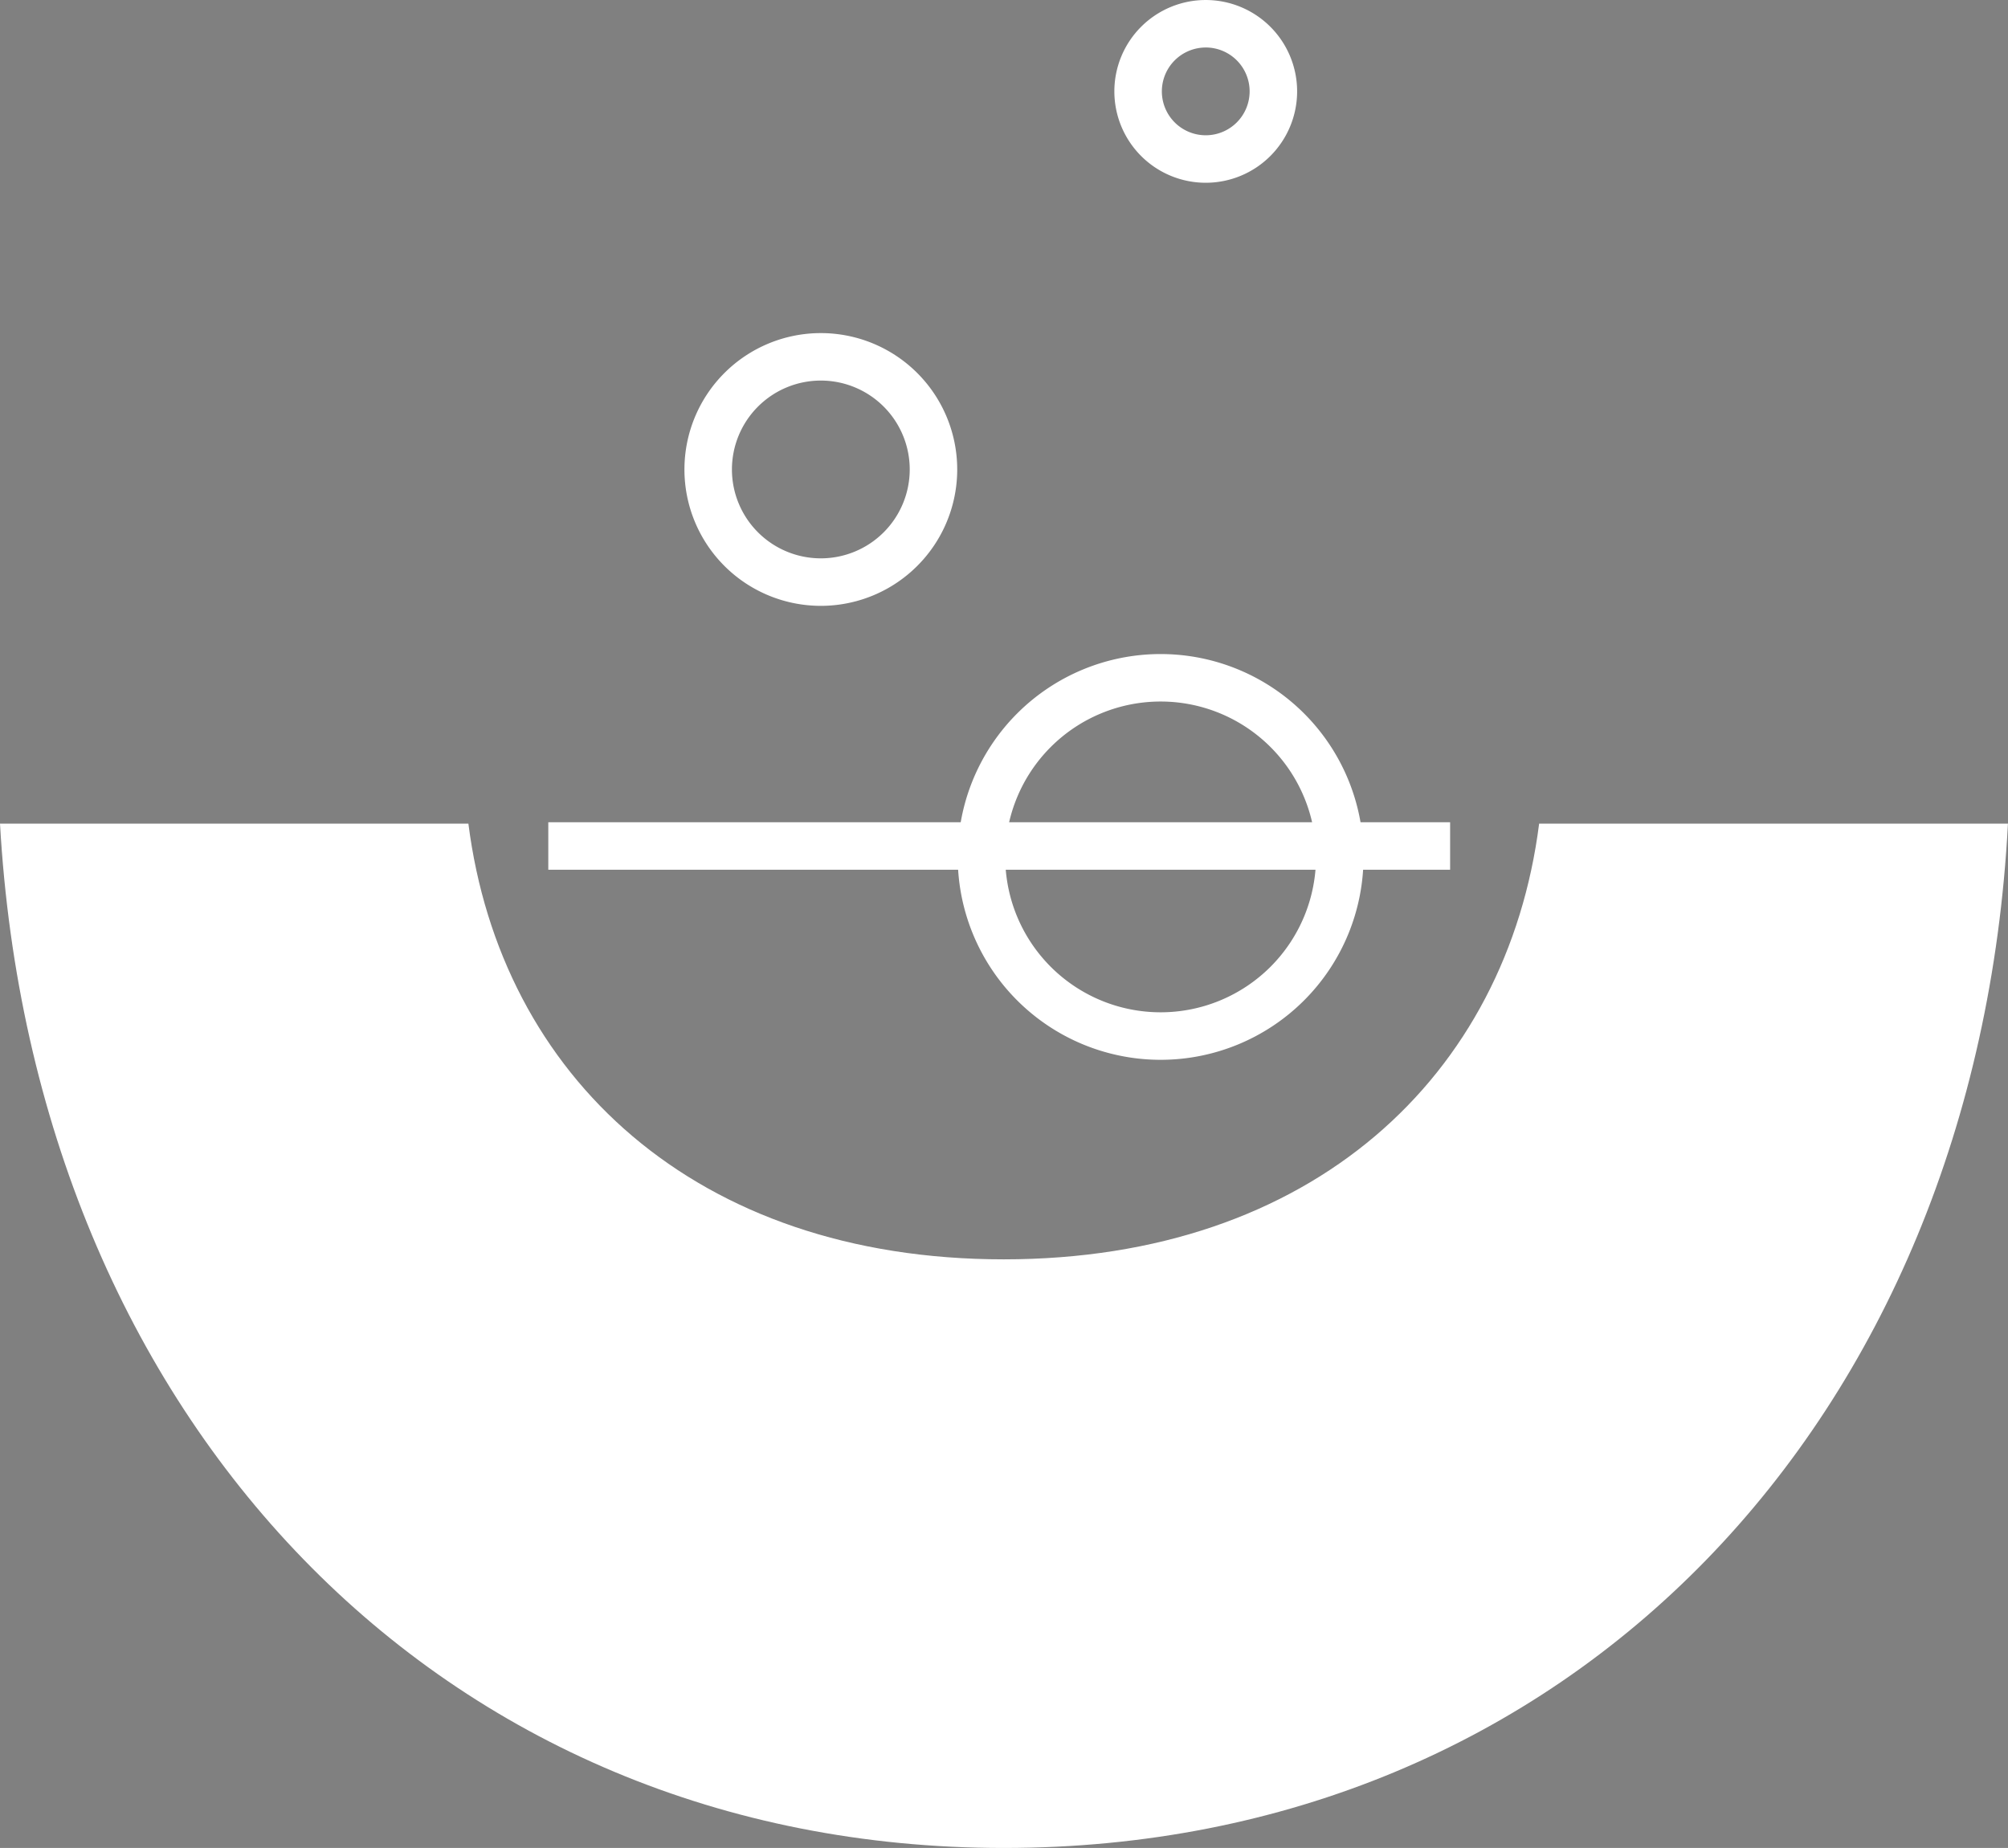 <svg xmlns="http://www.w3.org/2000/svg" xmlns:xlink="http://www.w3.org/1999/xlink" width="126.836" height="116.738" viewBox="0 0 126.836 116.738">
  <rect x="0" y="0" width="126.836" height="116.738" fill="#808080" stroke="none"/>
  <defs>
    <clipPath id="clip-path">
      <rect id="Rectangle_18" data-name="Rectangle 18" width="126.836" height="116.738" fill="#fff"/>
    </clipPath>
  </defs>
  <g id="Group_15" data-name="Group 15" clip-path="url(#clip-path)">
    <path id="Path_16" data-name="Path 16" d="M126.836,52.029H97.22C95.189,67.978,82.876,79.554,63.4,79.554S31.617,67.978,29.586,52.029H0c2.136,37.605,27.8,64.709,63.4,64.709,35.726,0,61.447-26.939,63.433-64.709" fill="#fff"/>
    <path id="Path_17" data-name="Path 17" d="M51.847,38.272a8.615,8.615,0,1,1,8.616-8.616,8.615,8.615,0,0,1-8.616,8.616m0-14.231a5.615,5.615,0,1,0,5.616,5.615,5.615,5.615,0,0,0-5.616-5.615" fill="#fff"/>
    <path id="Path_18" data-name="Path 18" d="M76.162,11.545a5.772,5.772,0,1,1,5.771-5.772,5.772,5.772,0,0,1-5.771,5.772m0-8.544a2.772,2.772,0,1,0,2.771,2.772A2.772,2.772,0,0,0,76.162,3" fill="#fff"/>
    <rect id="Rectangle_17" data-name="Rectangle 17" width="56.964" height="3" transform="translate(34.633 51.942)" fill="#fff"/>
    <path id="Path_19" data-name="Path 19" d="M84.628,54.132A11.316,11.316,0,1,1,73.311,42.815,11.316,11.316,0,0,1,84.628,54.132" fill="none" stroke="#000" stroke-width="1"/>
    <path id="Path_20" data-name="Path 20" d="M73.311,66.949A12.816,12.816,0,1,1,86.127,54.133,12.816,12.816,0,0,1,73.311,66.949m0-22.633a9.816,9.816,0,1,0,9.816,9.816,9.816,9.816,0,0,0-9.816-9.816" fill="#fff"/>
  </g>
</svg>
